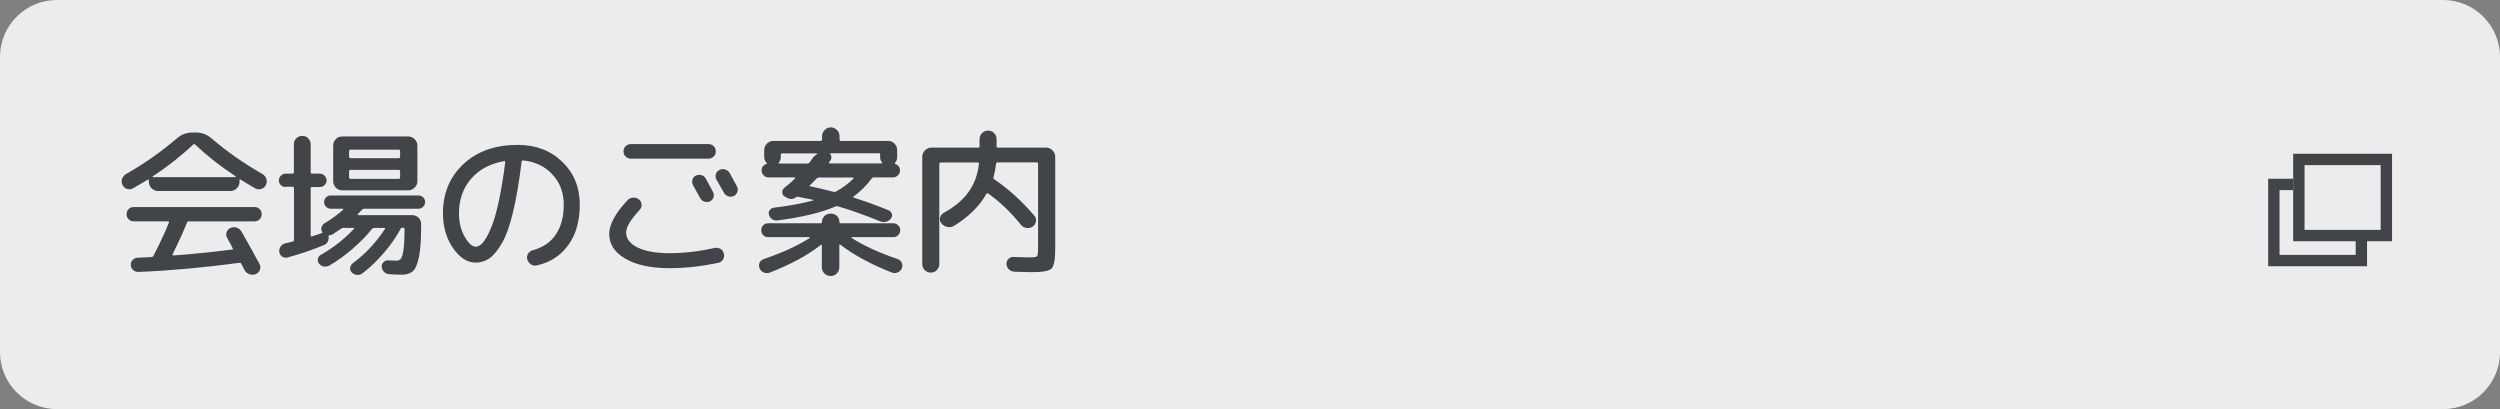 <?xml version="1.0" encoding="utf-8"?>
<!-- Generator: Adobe Illustrator 27.4.1, SVG Export Plug-In . SVG Version: 6.00 Build 0)  -->
<svg version="1.1" id="レイヤー_1" xmlns="http://www.w3.org/2000/svg" xmlns:xlink="http://www.w3.org/1999/xlink" x="0px"
	 y="0px" viewBox="0 0 220 36" style="enable-background:new 0 0 220 36;" xml:space="preserve">
<rect x="0" y="0" width="220" height="36" fill="#808080" stroke="none"/>
<style type="text/css">
	.st0{opacity:0.85;}
	.st1{fill:#FFFFFF;}
	.st2{fill:#414549;}
	.st3{fill:none;stroke:#414549;stroke-miterlimit:10;}
</style>
<g class="st0">
	<path class="st1" d="M220,31c0,2.75-2.25,5-5,5H5c-2.75,0-5-2.25-5-5V5c0-2.75,2.25-5,5-5h210c2.75,0,5,2.25,5,5V31z"/>
</g>
<g>
	<g>
		<path class="st2" d="M11.71,16.57c-0.17,0.09-0.34,0.11-0.52,0.06c-0.18-0.06-0.31-0.17-0.4-0.34c-0.09-0.18-0.11-0.36-0.05-0.54
			s0.18-0.32,0.34-0.43c1.62-0.92,3.12-1.97,4.48-3.14c0.4-0.35,0.86-0.52,1.39-0.52h0.28c0.52,0,0.98,0.17,1.39,0.52
			c1.33,1.15,2.83,2.19,4.48,3.14c0.17,0.1,0.28,0.24,0.34,0.43c0.06,0.18,0.04,0.36-0.05,0.54c-0.08,0.17-0.22,0.28-0.41,0.34
			c-0.19,0.06-0.36,0.04-0.53-0.06c-0.58-0.34-1.01-0.59-1.29-0.77c-0.06-0.04-0.08-0.02-0.08,0.06v0.15c0,0.21-0.08,0.4-0.24,0.56
			s-0.35,0.24-0.56,0.24h-6.38c-0.21,0-0.4-0.08-0.56-0.24s-0.24-0.35-0.24-0.56v-0.15c0-0.07-0.04-0.09-0.11-0.04
			C12.78,15.95,12.35,16.2,11.71,16.57z M16.45,19.6c-0.3,0.76-0.72,1.68-1.26,2.77c-0.02,0.02-0.02,0.04,0,0.07
			c0.02,0.03,0.04,0.04,0.07,0.04c1.55-0.11,3.27-0.28,5.15-0.52c0.08,0,0.11-0.04,0.07-0.11c-0.04-0.07-0.11-0.21-0.22-0.42
			c-0.11-0.21-0.2-0.38-0.27-0.49c-0.09-0.16-0.11-0.33-0.05-0.5c0.06-0.18,0.18-0.3,0.34-0.38c0.19-0.08,0.37-0.09,0.55-0.03
			c0.18,0.06,0.32,0.19,0.43,0.36c0.65,1.15,1.18,2.09,1.57,2.83c0.09,0.17,0.11,0.34,0.04,0.52c-0.07,0.18-0.19,0.3-0.36,0.38
			c-0.18,0.07-0.36,0.08-0.56,0.01c-0.2-0.07-0.34-0.19-0.43-0.36c-0.13-0.24-0.23-0.43-0.29-0.56c-0.04-0.08-0.09-0.1-0.17-0.08
			c-3.16,0.42-6.12,0.69-8.86,0.8c-0.18,0.01-0.33-0.04-0.47-0.16c-0.14-0.12-0.21-0.26-0.22-0.44c-0.01-0.18,0.04-0.33,0.16-0.45
			s0.26-0.19,0.44-0.2c0.54-0.02,0.95-0.04,1.22-0.06c0.07,0,0.14-0.04,0.18-0.13c0.5-0.96,0.96-1.93,1.36-2.91
			c0.01-0.03,0-0.05-0.01-0.07s-0.04-0.03-0.07-0.03h-3.02c-0.18,0-0.33-0.06-0.45-0.18s-0.18-0.27-0.18-0.45
			c0-0.18,0.06-0.33,0.18-0.45c0.12-0.12,0.27-0.18,0.45-0.18H22.4c0.18,0,0.33,0.06,0.45,0.18c0.12,0.12,0.18,0.27,0.18,0.45
			c0,0.18-0.06,0.33-0.18,0.45c-0.12,0.12-0.27,0.18-0.45,0.18h-5.8C16.54,19.47,16.49,19.51,16.45,19.6z M13.44,15.52
			c-0.01,0.01-0.01,0.02-0.01,0.04c0,0.02,0.01,0.03,0.03,0.03h7.25c0.02,0,0.03-0.01,0.04-0.03c0-0.02,0-0.03-0.01-0.04
			c-1.31-0.86-2.5-1.79-3.57-2.8c-0.06-0.06-0.11-0.06-0.17,0C15.91,13.75,14.72,14.68,13.44,15.52z"/>
		<path class="st2" d="M25.13,16.46c-0.16,0-0.3-0.06-0.41-0.17c-0.12-0.12-0.18-0.25-0.18-0.41s0.06-0.3,0.18-0.42
			c0.12-0.12,0.25-0.18,0.41-0.18h0.62c0.07,0,0.11-0.04,0.11-0.11v-2.48c0-0.21,0.07-0.38,0.22-0.52c0.14-0.14,0.32-0.21,0.52-0.21
			c0.21,0,0.38,0.07,0.52,0.21s0.22,0.31,0.22,0.52v2.48c0,0.07,0.04,0.11,0.11,0.11h0.69c0.16,0,0.3,0.06,0.42,0.18
			c0.12,0.12,0.18,0.26,0.18,0.42s-0.06,0.3-0.18,0.41c-0.12,0.12-0.26,0.17-0.42,0.17h-0.69c-0.07,0-0.11,0.04-0.11,0.13v4.13
			c0,0.08,0.04,0.1,0.11,0.08c0.25-0.07,0.54-0.17,0.85-0.28c0.07-0.02,0.09-0.06,0.04-0.13c-0.07-0.12-0.09-0.26-0.04-0.41
			c0.05-0.15,0.14-0.26,0.27-0.34c0.6-0.35,1.14-0.75,1.62-1.18c0.02-0.02,0.02-0.04,0.01-0.06c-0.01-0.02-0.02-0.03-0.04-0.03
			h-1.06c-0.16,0-0.29-0.06-0.41-0.18c-0.11-0.12-0.17-0.25-0.17-0.41s0.06-0.29,0.17-0.41c0.11-0.11,0.25-0.17,0.41-0.17h7.73
			c0.16,0,0.3,0.06,0.41,0.17c0.12,0.11,0.17,0.25,0.17,0.41s-0.06,0.3-0.17,0.41c-0.12,0.12-0.25,0.18-0.41,0.18h-4.77
			c-0.07,0-0.14,0.03-0.2,0.08c-0.08,0.08-0.2,0.21-0.36,0.38c-0.02,0.01-0.02,0.03-0.01,0.06c0.01,0.03,0.02,0.04,0.04,0.04h4.75
			c0.21,0,0.4,0.08,0.55,0.23c0.15,0.15,0.23,0.34,0.23,0.55v0.15c0,1.2-0.06,2.11-0.19,2.74s-0.3,1.05-0.53,1.26
			c-0.23,0.21-0.55,0.31-0.96,0.31c-0.32,0-0.7-0.01-1.13-0.04c-0.18-0.01-0.33-0.08-0.45-0.2c-0.12-0.12-0.19-0.27-0.21-0.45
			c-0.01-0.16,0.04-0.3,0.16-0.41c0.12-0.12,0.25-0.17,0.41-0.16c0.37,0.02,0.62,0.03,0.73,0.03c0.17,0,0.3-0.06,0.39-0.18
			c0.09-0.12,0.17-0.39,0.23-0.8c0.06-0.41,0.09-1.01,0.09-1.79c0-0.08-0.04-0.13-0.11-0.13h-0.06c-0.09,0-0.15,0.03-0.18,0.1
			c-0.36,0.69-0.85,1.39-1.45,2.09s-1.23,1.31-1.9,1.82c-0.15,0.11-0.31,0.16-0.49,0.14s-0.33-0.09-0.46-0.22
			c-0.11-0.12-0.16-0.26-0.13-0.42c0.02-0.16,0.1-0.29,0.23-0.39c1.12-0.83,2.06-1.84,2.83-3.02c0.04-0.06,0.01-0.08-0.07-0.08
			h-0.87c-0.09,0-0.16,0.03-0.2,0.08c-0.48,0.6-1.05,1.18-1.72,1.76c-0.67,0.58-1.35,1.07-2.04,1.47c-0.16,0.08-0.32,0.11-0.49,0.08
			c-0.17-0.03-0.31-0.12-0.42-0.26c-0.09-0.12-0.13-0.26-0.1-0.41s0.11-0.27,0.24-0.34c1.08-0.61,2.06-1.37,2.94-2.3
			c0.02-0.02,0.02-0.04,0.01-0.06s-0.02-0.03-0.04-0.03h-0.88c-0.08,0-0.15,0.02-0.22,0.07c-0.31,0.21-0.56,0.38-0.74,0.5
			c-0.06,0.04-0.15,0.07-0.28,0.08c-0.07,0-0.1,0.04-0.08,0.13c0.02,0.16-0.01,0.31-0.08,0.44s-0.19,0.24-0.34,0.3
			c-1.04,0.43-2.1,0.79-3.21,1.09c-0.17,0.04-0.32,0.01-0.46-0.08c-0.14-0.09-0.22-0.22-0.25-0.39c-0.03-0.18,0.01-0.34,0.11-0.49
			c0.1-0.15,0.24-0.25,0.42-0.29c0.07-0.02,0.19-0.04,0.34-0.08c0.15-0.03,0.26-0.06,0.32-0.08c0.06-0.01,0.1-0.06,0.1-0.14v-4.55
			c0-0.08-0.04-0.13-0.11-0.13H25.13z M30.09,12.01h5.84c0.21,0,0.4,0.08,0.56,0.24s0.24,0.35,0.24,0.56v3.14
			c0,0.21-0.08,0.4-0.24,0.56s-0.35,0.24-0.56,0.24h-5.19h-0.64c-0.21,0-0.4-0.08-0.55-0.24c-0.15-0.16-0.23-0.35-0.23-0.56v-3.14
			c0-0.21,0.08-0.4,0.23-0.56C29.69,12.09,29.88,12.01,30.09,12.01z M35.21,13.79V13.3c0-0.08-0.04-0.13-0.13-0.13h-4.23
			c-0.08,0-0.13,0.04-0.13,0.13v0.49c0,0.08,0.04,0.13,0.13,0.13h4.23C35.17,13.91,35.21,13.87,35.21,13.79z M35.21,15.61v-0.53
			c0-0.08-0.04-0.13-0.13-0.13h-4.23c-0.08,0-0.13,0.04-0.13,0.13v0.53c0,0.08,0.04,0.13,0.13,0.13h4.23
			C35.17,15.73,35.21,15.69,35.21,15.61z"/>
		<path class="st2" d="M41.85,23.11c-0.72,0-1.38-0.42-1.97-1.26s-0.9-1.87-0.9-3.08c0-1.78,0.61-3.23,1.82-4.35
			c1.21-1.12,2.8-1.67,4.76-1.67c1.58,0,2.88,0.49,3.91,1.48c1.03,0.99,1.55,2.25,1.55,3.77c0,1.46-0.34,2.65-1.02,3.58
			s-1.6,1.53-2.78,1.78c-0.19,0.04-0.36,0-0.52-0.11c-0.16-0.11-0.26-0.27-0.31-0.46c-0.04-0.18,0-0.34,0.1-0.49
			c0.1-0.15,0.24-0.25,0.42-0.29c0.87-0.23,1.54-0.69,2-1.37s0.7-1.56,0.7-2.63c0-1.05-0.33-1.94-1-2.66
			c-0.67-0.72-1.52-1.13-2.57-1.23c-0.07-0.02-0.12,0.02-0.14,0.11c-0.21,1.76-0.47,3.25-0.76,4.46c-0.29,1.21-0.62,2.12-0.99,2.74
			c-0.36,0.62-0.73,1.06-1.09,1.31C42.7,22.98,42.3,23.11,41.85,23.11z M44.36,14.18c-1.22,0.21-2.19,0.73-2.9,1.55
			c-0.71,0.82-1.07,1.83-1.07,3.04c0,0.79,0.17,1.48,0.5,2.06c0.33,0.58,0.66,0.88,0.97,0.88c0.15,0,0.3-0.06,0.46-0.19
			s0.34-0.36,0.53-0.71c0.2-0.34,0.38-0.78,0.57-1.32c0.18-0.53,0.37-1.25,0.55-2.15s0.35-1.93,0.49-3.07
			c0-0.03-0.01-0.05-0.03-0.08C44.41,14.18,44.38,14.17,44.36,14.18z"/>
		<path class="st2" d="M58.93,23.6c-1.64,0-2.94-0.28-3.89-0.83c-0.95-0.55-1.43-1.28-1.43-2.18c0-0.84,0.54-1.83,1.62-2.98
			c0.13-0.14,0.29-0.21,0.49-0.22c0.2-0.01,0.37,0.05,0.52,0.17c0.14,0.11,0.21,0.26,0.22,0.44c0.01,0.18-0.05,0.34-0.17,0.47
			c-0.79,0.85-1.19,1.51-1.19,1.99c0,0.55,0.34,0.99,1.01,1.32c0.67,0.33,1.61,0.5,2.81,0.5c1.26,0,2.58-0.15,3.98-0.46
			c0.18-0.04,0.34-0.01,0.5,0.08c0.15,0.09,0.25,0.23,0.3,0.42c0.05,0.19,0.02,0.36-0.08,0.52c-0.1,0.16-0.24,0.26-0.42,0.29
			C61.72,23.44,60.29,23.6,58.93,23.6z M62.35,12.68c0.18,0,0.33,0.06,0.45,0.18c0.13,0.12,0.19,0.28,0.19,0.46
			c0,0.19-0.06,0.34-0.19,0.46s-0.28,0.18-0.45,0.18h-6.83c-0.18,0-0.33-0.06-0.46-0.18s-0.19-0.28-0.19-0.46
			c0-0.19,0.06-0.34,0.19-0.46c0.13-0.12,0.28-0.18,0.46-0.18H62.35z M62.11,15.72c0.14,0.25,0.35,0.64,0.63,1.16
			c0.08,0.16,0.1,0.32,0.05,0.48c-0.05,0.16-0.16,0.28-0.31,0.36c-0.15,0.07-0.31,0.08-0.48,0.03c-0.17-0.06-0.3-0.16-0.38-0.31
			c-0.07-0.13-0.18-0.32-0.32-0.57c-0.14-0.25-0.24-0.44-0.31-0.57c-0.08-0.15-0.1-0.31-0.06-0.48c0.05-0.17,0.14-0.29,0.29-0.36
			c0.16-0.08,0.33-0.1,0.5-0.05C61.89,15.45,62.02,15.56,62.11,15.72z M63.69,16.94c-0.07-0.13-0.17-0.32-0.32-0.57
			c-0.15-0.25-0.26-0.44-0.32-0.56c-0.09-0.16-0.11-0.32-0.06-0.48c0.05-0.16,0.16-0.29,0.31-0.37s0.33-0.1,0.5-0.05
			c0.18,0.05,0.31,0.16,0.41,0.31c0.15,0.26,0.36,0.65,0.64,1.18c0.08,0.15,0.1,0.31,0.04,0.48c-0.06,0.17-0.16,0.3-0.32,0.37
			s-0.32,0.08-0.5,0.02C63.9,17.2,63.77,17.09,63.69,16.94z"/>
		<path class="st2" d="M67.74,23.99c-0.18,0.06-0.35,0.06-0.52-0.01c-0.17-0.07-0.3-0.19-0.37-0.37c-0.07-0.16-0.08-0.32-0.01-0.48
			s0.19-0.27,0.36-0.33c1.64-0.56,3-1.18,4.06-1.86c0.01-0.01,0.01-0.02,0.01-0.04c0-0.02-0.01-0.03-0.03-0.03h-3.65
			c-0.17,0-0.31-0.06-0.43-0.18c-0.12-0.12-0.17-0.27-0.17-0.43s0.06-0.31,0.17-0.43c0.12-0.12,0.26-0.18,0.43-0.18h4.63
			c0.07,0,0.11-0.03,0.11-0.1c0-0.21,0.07-0.38,0.21-0.53c0.14-0.14,0.31-0.22,0.52-0.22h0.08c0.21,0,0.38,0.07,0.52,0.22
			c0.14,0.14,0.21,0.32,0.21,0.53c0,0.07,0.04,0.1,0.11,0.1h4.63c0.17,0,0.31,0.06,0.43,0.18c0.12,0.12,0.18,0.27,0.18,0.43
			s-0.06,0.31-0.18,0.43c-0.12,0.12-0.27,0.18-0.43,0.18h-3.65c-0.02,0-0.03,0.01-0.04,0.03c0,0.02,0,0.03,0.02,0.04
			c1.06,0.68,2.42,1.3,4.06,1.86c0.17,0.06,0.29,0.17,0.36,0.33s0.07,0.32,0,0.48c-0.07,0.17-0.2,0.29-0.37,0.36
			c-0.17,0.08-0.35,0.08-0.52,0.01c-1.84-0.73-3.34-1.54-4.51-2.44c-0.07-0.05-0.1-0.03-0.1,0.06v1.92c0,0.21-0.08,0.4-0.23,0.55
			c-0.15,0.15-0.33,0.22-0.54,0.22c-0.21,0-0.39-0.08-0.54-0.22c-0.15-0.15-0.23-0.33-0.23-0.55v-1.92c0-0.07-0.03-0.09-0.1-0.04
			C71.07,22.47,69.57,23.27,67.74,23.99z M76.7,15.72c-0.45,0.61-0.98,1.13-1.58,1.57c-0.02,0.01-0.03,0.03-0.03,0.05
			c0,0.02,0.01,0.04,0.03,0.05c0.91,0.28,1.93,0.65,3.08,1.12c0.14,0.06,0.23,0.16,0.28,0.3c0.05,0.14,0.02,0.28-0.07,0.41
			c-0.1,0.14-0.24,0.24-0.42,0.29s-0.35,0.04-0.5-0.02c-1.48-0.6-2.73-1.04-3.74-1.33c-0.07-0.03-0.14-0.02-0.22,0.01
			c-1.26,0.54-2.97,0.95-5.12,1.23c-0.17,0.02-0.32-0.02-0.46-0.11c-0.14-0.09-0.23-0.22-0.28-0.38c-0.05-0.15-0.03-0.29,0.06-0.41
			s0.21-0.2,0.36-0.22c1.36-0.17,2.52-0.38,3.47-0.64c0.01-0.01,0.01-0.02,0.01-0.04s-0.01-0.02-0.03-0.02
			c-0.36-0.08-0.81-0.17-1.33-0.27c-0.04-0.01-0.08,0-0.13,0.03c-0.27,0.21-0.55,0.22-0.84,0.06l-0.18-0.1
			c-0.14-0.07-0.21-0.2-0.22-0.36c-0.01-0.17,0.05-0.3,0.18-0.41c0.28-0.21,0.6-0.49,0.95-0.83c0.02-0.02,0.02-0.04,0.01-0.06
			c-0.01-0.02-0.02-0.03-0.04-0.03h-2.31c-0.17,0-0.31-0.06-0.43-0.18c-0.12-0.12-0.18-0.27-0.18-0.43c0-0.28,0.14-0.47,0.42-0.57
			c0.05-0.02,0.05-0.06,0.01-0.11c-0.13-0.15-0.2-0.31-0.2-0.49V13.2c0-0.21,0.08-0.4,0.24-0.56s0.35-0.24,0.56-0.24h4.16
			c0.08,0,0.13-0.04,0.13-0.13v-0.29c0-0.21,0.08-0.38,0.23-0.54c0.15-0.15,0.33-0.23,0.54-0.23c0.21,0,0.38,0.08,0.54,0.23
			c0.15,0.15,0.23,0.33,0.23,0.54v0.29c0,0.08,0.04,0.13,0.13,0.13h4.16c0.21,0,0.4,0.08,0.55,0.24c0.15,0.16,0.23,0.35,0.23,0.56
			v0.63c0,0.19-0.06,0.35-0.18,0.49c-0.04,0.06-0.03,0.09,0.01,0.11c0.28,0.1,0.42,0.29,0.42,0.57c0,0.17-0.06,0.31-0.18,0.43
			c-0.12,0.12-0.27,0.18-0.43,0.18h-1.69C76.8,15.62,76.74,15.65,76.7,15.72z M71.05,14.39c0.07,0,0.13-0.03,0.18-0.08
			c0.07-0.08,0.16-0.22,0.29-0.41c0.07-0.11,0.21-0.23,0.39-0.35c0.01-0.01,0.01-0.02,0.01-0.03c0-0.01-0.01-0.02-0.03-0.02h-3.07
			c-0.07,0-0.11,0.04-0.11,0.11v0.22c0,0.19-0.06,0.35-0.18,0.49c-0.02,0.01-0.02,0.02-0.01,0.04c0.01,0.02,0.02,0.03,0.04,0.03
			H71.05z M73.57,16.85c0.59-0.32,1.1-0.7,1.53-1.13c0.02-0.01,0.02-0.03,0.01-0.06s-0.02-0.04-0.04-0.04h-3
			c-0.08,0-0.14,0.03-0.2,0.08c-0.24,0.26-0.44,0.46-0.59,0.6c-0.06,0.04-0.05,0.07,0.03,0.1c0.51,0.1,1.19,0.26,2.03,0.48
			C73.44,16.9,73.52,16.89,73.57,16.85z M77.35,13.49h-4.24c-0.06,0-0.07,0.03-0.03,0.08c0.11,0.18,0.12,0.35,0.01,0.53
			c-0.02,0.02-0.04,0.05-0.07,0.09c-0.03,0.04-0.05,0.07-0.06,0.09c-0.02,0.02-0.02,0.04-0.01,0.06c0.01,0.02,0.04,0.04,0.06,0.04
			h4.59c0.02,0,0.03-0.01,0.04-0.03c0.01-0.02,0-0.03-0.01-0.04c-0.12-0.14-0.18-0.3-0.18-0.49V13.6
			C77.47,13.53,77.43,13.49,77.35,13.49z"/>
		<path class="st2" d="M82.44,23.77c-0.15,0.15-0.33,0.22-0.53,0.22c-0.21,0-0.38-0.08-0.53-0.22c-0.15-0.15-0.22-0.33-0.22-0.53
			v-9.45c0-0.21,0.08-0.4,0.24-0.56c0.16-0.16,0.34-0.24,0.56-0.24h4.13c0.07,0,0.11-0.04,0.11-0.11v-0.63
			c0-0.21,0.07-0.39,0.22-0.54c0.15-0.14,0.33-0.22,0.53-0.22c0.21,0,0.38,0.07,0.53,0.22c0.15,0.15,0.22,0.32,0.22,0.54v0.63
			c0,0.07,0.04,0.11,0.13,0.11h4.23c0.21,0,0.4,0.08,0.56,0.24s0.24,0.35,0.24,0.56v8.13c0,0.92-0.11,1.49-0.32,1.71
			c-0.21,0.21-0.77,0.32-1.68,0.32c-0.25,0-0.78-0.01-1.6-0.04c-0.19-0.01-0.35-0.08-0.48-0.21c-0.13-0.13-0.2-0.29-0.21-0.46
			c-0.01-0.18,0.05-0.33,0.17-0.45c0.12-0.13,0.27-0.18,0.45-0.18c0.73,0.03,1.19,0.04,1.39,0.04c0.38,0,0.61-0.03,0.67-0.09
			c0.06-0.06,0.1-0.27,0.1-0.64v-7.5c0-0.08-0.04-0.13-0.13-0.13h-3.43c-0.08,0-0.12,0.04-0.14,0.13c-0.05,0.43-0.12,0.82-0.22,1.18
			c-0.02,0.08,0,0.14,0.07,0.18c1.3,0.89,2.47,1.96,3.53,3.21c0.12,0.15,0.17,0.32,0.13,0.51s-0.13,0.34-0.29,0.44
			c-0.17,0.11-0.35,0.15-0.55,0.12c-0.2-0.03-0.36-0.13-0.49-0.29c-0.92-1.14-1.88-2.05-2.86-2.73c-0.08-0.06-0.13-0.05-0.17,0.03
			c-0.61,1.07-1.55,2.01-2.84,2.8c-0.19,0.11-0.39,0.15-0.6,0.1s-0.39-0.15-0.52-0.32c-0.12-0.16-0.16-0.33-0.11-0.51
			c0.05-0.18,0.15-0.32,0.32-0.41c0.95-0.52,1.68-1.13,2.18-1.83c0.5-0.7,0.81-1.52,0.92-2.49c0.02-0.07-0.02-0.11-0.11-0.11h-3.25
			c-0.08,0-0.13,0.04-0.13,0.13v8.82C82.66,23.44,82.58,23.62,82.44,23.77z"/>
	</g>
</g>
<g>
	<rect x="202.3" y="14.03" class="st3" width="7.7" height="6.7"/>
	<g>
		<polyline class="st3" points="207.8,21.03 207.8,22.93 200.1,22.93 200.1,16.23 201.8,16.23 		"/>
	</g>
</g>
<g>
</g>
<g>
</g>
<g>
</g>
<g>
</g>
<g>
</g>
<g>
</g>
<g>
</g>
<g>
</g>
<g>
</g>
<g>
</g>
<g>
</g>
<g>
</g>
<g>
</g>
<g>
</g>
<g>
</g>
</svg>
